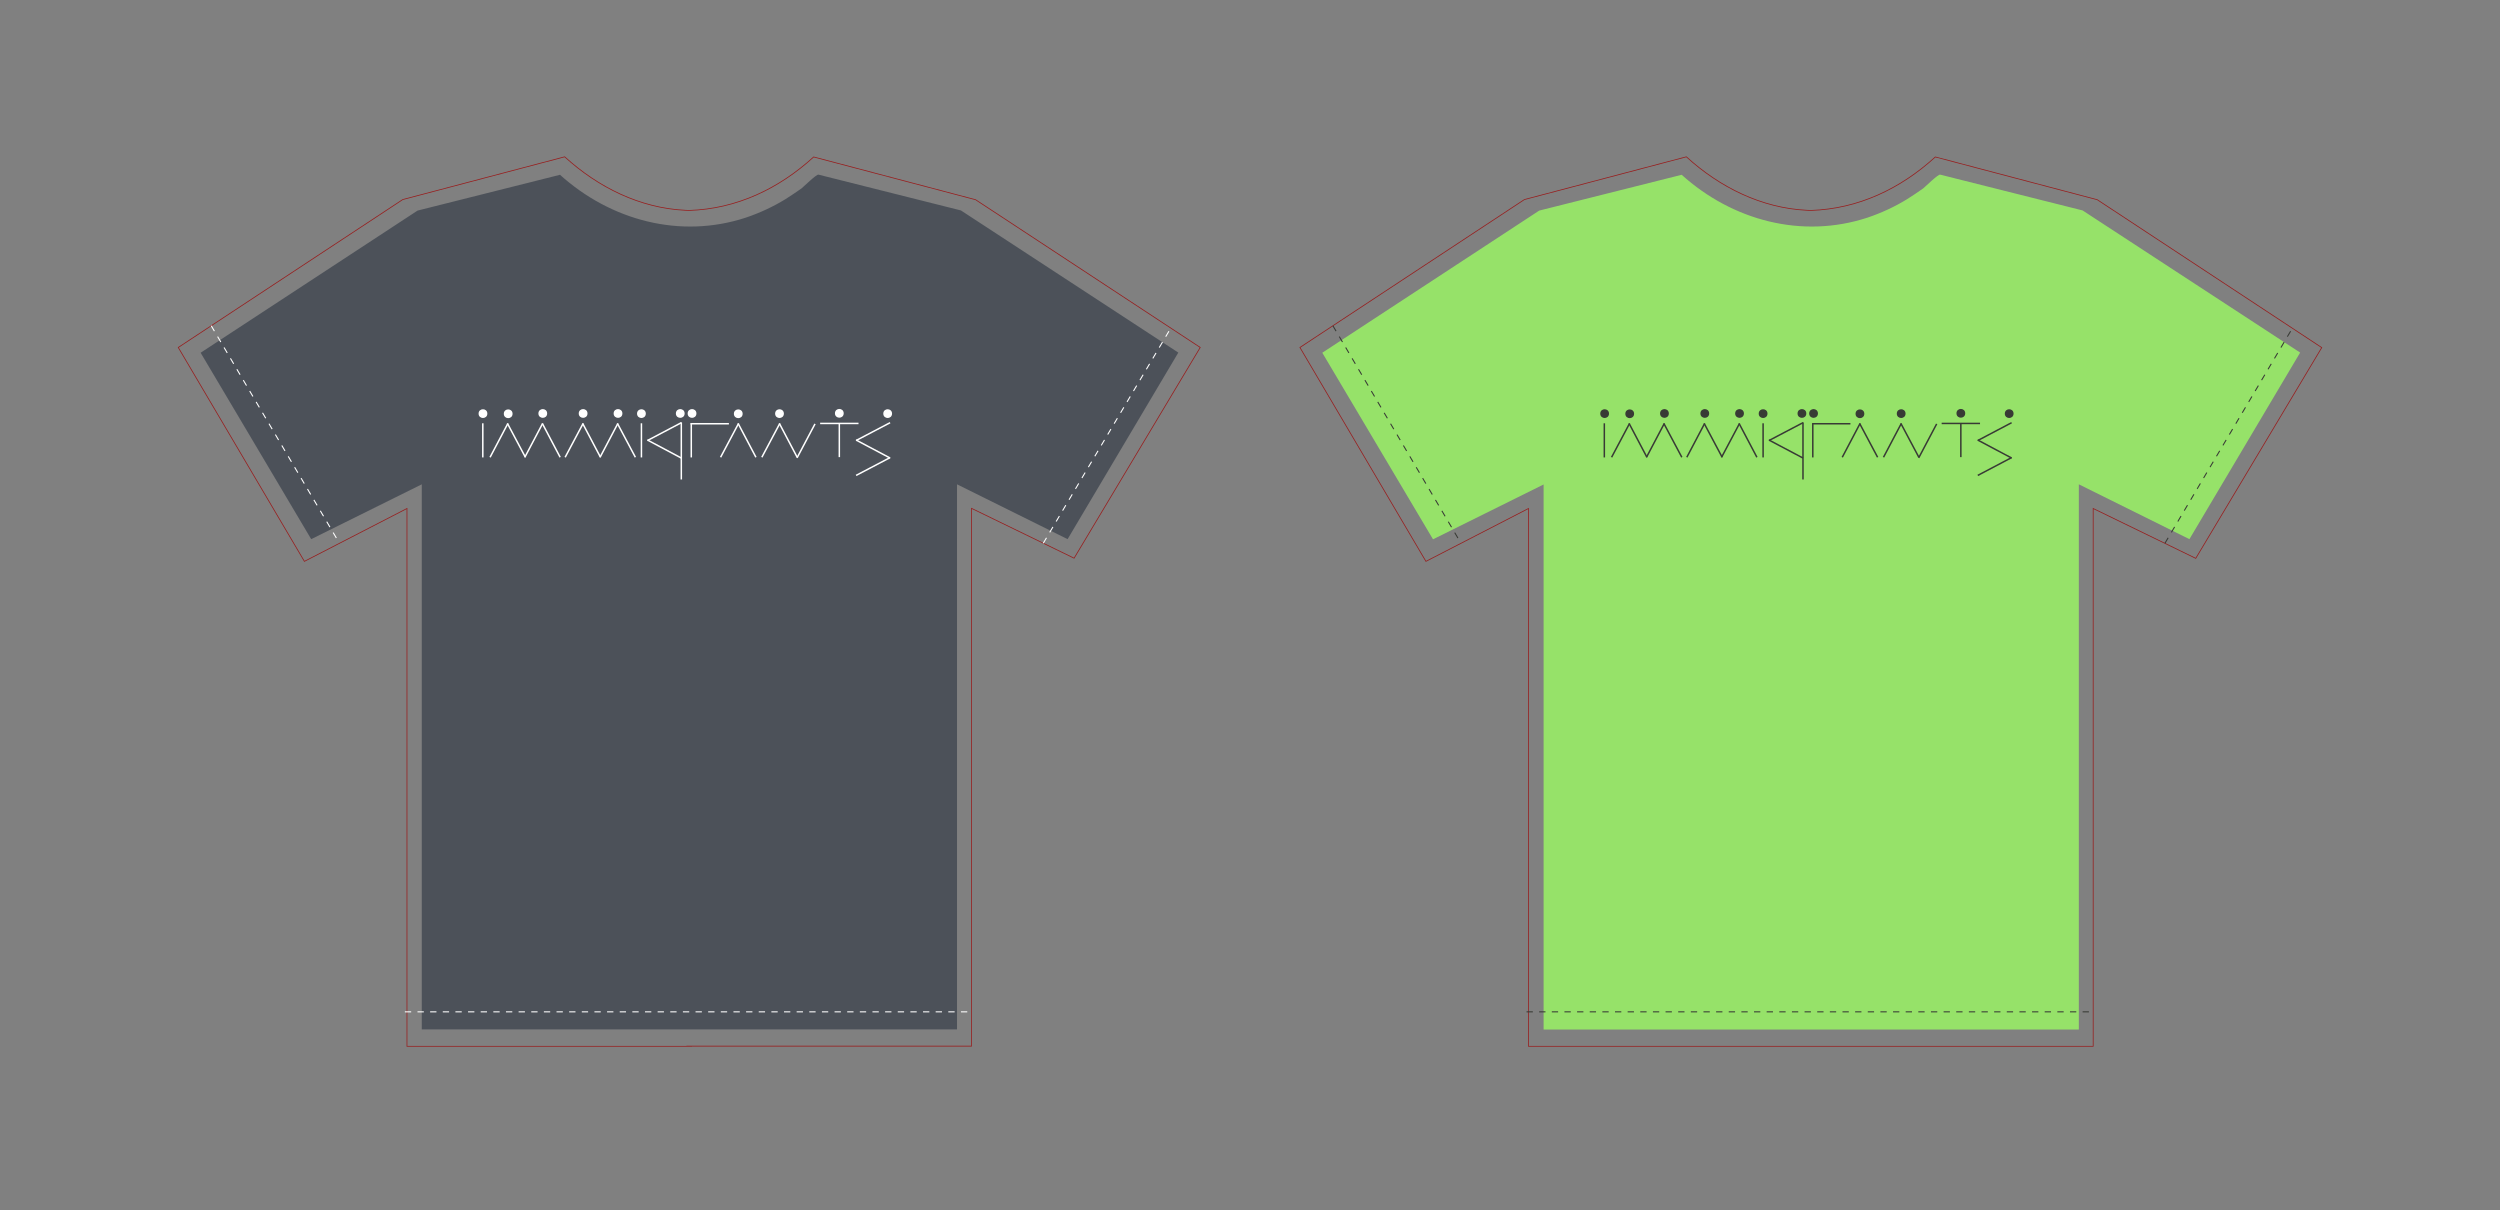<?xml version="1.0" encoding="utf-8"?>
<!-- Generator: Adobe Illustrator 22.1.0, SVG Export Plug-In . SVG Version: 6.00 Build 0)  -->
<svg version="1.1" xmlns="http://www.w3.org/2000/svg" xmlns:xlink="http://www.w3.org/1999/xlink" x="0px" y="0px"
	 viewBox="0 0 1654.9 801.1" style="enable-background:new 0 0 1654.9 801.1;" xml:space="preserve">
<rect x="0" y="0" width="1654.9" height="801.1" fill="#808080" stroke="none"/>
<style type="text/css">
	.st0{fill:#4C5159;}
	.st1{fill:none;stroke:#981B1B;stroke-width:0.5;stroke-miterlimit:10;}
	.st2{fill:none;stroke:#FFFFFF;stroke-width:0.697;stroke-miterlimit:10;stroke-dasharray:4.183;}
	.st3{fill:#96E269;}
	.st4{fill:none;stroke:#383A35;stroke-width:0.697;stroke-miterlimit:10;stroke-dasharray:4.183;}
	.st5{fill:none;stroke:#FFFFFF;stroke-miterlimit:10;}
	.st6{fill:#FFFFFF;stroke:#FFFFFF;stroke-miterlimit:10;}
	.st7{fill:none;stroke:#383A35;stroke-miterlimit:10;}
	.st8{fill:#383A35;stroke:#383A35;stroke-miterlimit:10;}
</style>
<g id="teeshirt">
	<path class="st0" d="M636.1,139.3c0,0-94.3-23.7-94.3-23.7c-1.4-0.3-9.7,7.9-11.2,9.1c-3.5,2.5-7,4.8-10.6,7.1
		c-8.3,5.1-17.2,9.2-26.4,12.3c-43.4,14.2-89.4,1.8-122.9-28.4l-94.3,23.7l-143.6,94.1L206,356.9l73.2-36.3v360.8h157.4h10.7h0.4
		h1.2h3.6h1.6h4.5h1.6h3.6h1.2h0.4h10.7h157.4V320.6l73.2,36.3l73.3-123.5L636.1,139.3z"/>
	<path class="st1" d="M458.1,692.6h-5.2h-11H269.4v-356l-67.9,35L118,230l148.6-97.9l107.2-28.3c22,20.1,49.8,34,79.9,35.4l2.5,0.1
		c31.4-1,59.4-14.4,82.4-35.4l107.2,28.3L794.5,230L711,369.5l-67.9-33v356H470.6h-11h-5.2"/>
	<line class="st2" x1="268" y1="669.8" x2="641.7" y2="669.8"/>
	<line class="st2" x1="690.6" y1="359.6" x2="775" y2="217.2"/>
	<line class="st2" x1="139.8" y1="215.6" x2="224.7" y2="359.6"/>
	<path class="st1" d="M1200.5,692.6h-5.2h-11h-172.5v-356l-67.9,35L860.5,230l148.6-97.9l107.2-28.3c22,20.1,49.8,34,79.9,35.4
		l2.5,0.1c31.4-1,59.4-14.4,82.4-35.4l107.2,28.3l148.6,97.9l-83.4,139.5l-67.9-33v356h-172.5h-11h-5.2"/>
	<path class="st3" d="M1378.6,139.3c0,0-94.3-23.7-94.3-23.7c-1.4-0.3-9.7,7.9-11.2,9.1c-3.5,2.5-7,4.8-10.6,7.1
		c-8.3,5.1-17.2,9.2-26.4,12.3c-43.4,14.2-89.4,1.8-122.9-28.4l-94.3,23.7l-143.6,94.1l73.3,123.5l73.2-36.3v360.8h157.4h10.7h0.4
		h1.2h3.6h1.6h4.5h1.6h3.6h1.2h0.4h10.7h157.4V320.6l73.2,36.3l73.3-123.5L1378.6,139.3z"/>
	<line class="st4" x1="1010.5" y1="669.8" x2="1384.1" y2="669.8"/>
	<line class="st4" x1="1433.1" y1="359.6" x2="1517.5" y2="217.2"/>
	<line class="st4" x1="882.3" y1="215.6" x2="967.1" y2="359.6"/>
</g>
<g id="artwork">
	<line class="st5" x1="319.6" y1="280.2" x2="319.6" y2="302.8"/>
	<line class="st5" x1="336.2" y1="280.3" x2="324.4" y2="302.7"/>
	<line class="st5" x1="347.8" y1="302.7" x2="335.9" y2="280.3"/>
	<line class="st5" x1="359.2" y1="280.3" x2="347.4" y2="302.7"/>
	<line class="st5" x1="370.8" y1="302.7" x2="359" y2="280.3"/>
	<line class="st5" x1="386" y1="280.3" x2="374.1" y2="302.7"/>
	<line class="st5" x1="397.5" y1="302.7" x2="385.7" y2="280.3"/>
	<line class="st5" x1="409" y1="280.3" x2="397.2" y2="302.7"/>
	<line class="st5" x1="420.6" y1="302.7" x2="408.7" y2="280.3"/>
	<line class="st5" x1="424.6" y1="280.2" x2="424.6" y2="302.8"/>
	<line class="st5" x1="428.6" y1="291.3" x2="451" y2="303.2"/>
	<line class="st5" x1="451" y1="279.8" x2="428.6" y2="291.6"/>
	<line class="st5" x1="451" y1="279.6" x2="451" y2="317.4"/>
	<line class="st5" x1="457.6" y1="280.2" x2="457.6" y2="302.8"/>
	<line class="st5" x1="482.5" y1="280.5" x2="457.1" y2="280.5"/>
	<line class="st5" x1="488.9" y1="280.3" x2="477" y2="302.7"/>
	<line class="st5" x1="500.4" y1="302.7" x2="488.6" y2="280.3"/>
	<line class="st5" x1="516.2" y1="280.3" x2="504.3" y2="302.7"/>
	<line class="st5" x1="527.7" y1="302.7" x2="515.9" y2="280.3"/>
	<line class="st5" x1="539.5" y1="280.6" x2="527.6" y2="303.1"/>
	<line class="st5" x1="568.3" y1="280.3" x2="542.9" y2="280.3"/>
	<line class="st5" x1="555.6" y1="280" x2="555.6" y2="302.6"/>
	<line class="st5" x1="589.2" y1="279.8" x2="566.7" y2="291.6"/>
	<line class="st5" x1="566.7" y1="291.3" x2="589.2" y2="303.2"/>
	<line class="st5" x1="589.2" y1="302.9" x2="566.7" y2="314.7"/>
	<circle class="st6" cx="319.7" cy="273.8" r="2.4"/>
	<circle class="st6" cx="336.4" cy="273.9" r="2.4"/>
	<circle class="st6" cx="359.3" cy="273.7" r="2.4"/>
	<circle class="st6" cx="386" cy="273.7" r="2.4"/>
	<circle class="st6" cx="409.1" cy="273.7" r="2.4"/>
	<circle class="st6" cx="424.6" cy="273.8" r="2.4"/>
	<circle class="st6" cx="450.3" cy="273.7" r="2.4"/>
	<circle class="st6" cx="458.1" cy="273.7" r="2.4"/>
	<circle class="st6" cx="488.7" cy="273.9" r="2.4"/>
	<circle class="st6" cx="516" cy="273.8" r="2.4"/>
	<circle class="st6" cx="555.6" cy="273.6" r="2.4"/>
	<circle class="st6" cx="587.6" cy="273.8" r="2.4"/>
	<line class="st7" x1="1062" y1="280.2" x2="1062" y2="302.8"/>
	<line class="st7" x1="1078.7" y1="280.3" x2="1066.8" y2="302.7"/>
	<line class="st7" x1="1090.2" y1="302.7" x2="1078.4" y2="280.3"/>
	<line class="st7" x1="1101.7" y1="280.3" x2="1089.9" y2="302.7"/>
	<line class="st7" x1="1113.3" y1="302.7" x2="1101.4" y2="280.3"/>
	<line class="st7" x1="1128.4" y1="280.3" x2="1116.6" y2="302.7"/>
	<line class="st7" x1="1140" y1="302.7" x2="1128.1" y2="280.3"/>
	<line class="st7" x1="1151.5" y1="280.3" x2="1139.6" y2="302.7"/>
	<line class="st7" x1="1163" y1="302.7" x2="1151.2" y2="280.3"/>
	<line class="st7" x1="1167.1" y1="280.2" x2="1167.1" y2="302.8"/>
	<line class="st7" x1="1171" y1="291.3" x2="1193.5" y2="303.2"/>
	<line class="st7" x1="1193.5" y1="279.8" x2="1171" y2="291.6"/>
	<line class="st7" x1="1193.5" y1="279.6" x2="1193.5" y2="317.4"/>
	<line class="st7" x1="1200" y1="280.2" x2="1200" y2="302.8"/>
	<line class="st7" x1="1224.9" y1="280.5" x2="1199.6" y2="280.5"/>
	<line class="st7" x1="1231.3" y1="280.3" x2="1219.5" y2="302.7"/>
	<line class="st7" x1="1242.9" y1="302.7" x2="1231" y2="280.3"/>
	<line class="st7" x1="1258.6" y1="280.3" x2="1246.8" y2="302.7"/>
	<line class="st7" x1="1270.2" y1="302.7" x2="1258.3" y2="280.3"/>
	<line class="st7" x1="1282" y1="280.6" x2="1270.1" y2="303.1"/>
	<line class="st7" x1="1310.7" y1="280.3" x2="1285.3" y2="280.3"/>
	<line class="st7" x1="1298" y1="280" x2="1298" y2="302.6"/>
	<line class="st7" x1="1331.6" y1="279.8" x2="1309.2" y2="291.6"/>
	<line class="st7" x1="1309.2" y1="291.3" x2="1331.6" y2="303.2"/>
	<line class="st7" x1="1331.6" y1="302.9" x2="1309.2" y2="314.7"/>
	<circle class="st8" cx="1062.2" cy="273.8" r="2.4"/>
	<circle class="st8" cx="1078.8" cy="273.9" r="2.4"/>
	<circle class="st8" cx="1101.8" cy="273.7" r="2.4"/>
	<circle class="st8" cx="1128.5" cy="273.7" r="2.4"/>
	<circle class="st8" cx="1151.5" cy="273.7" r="2.4"/>
	<circle class="st8" cx="1167.1" cy="273.8" r="2.4"/>
	<circle class="st8" cx="1192.8" cy="273.7" r="2.4"/>
	<circle class="st8" cx="1200.5" cy="273.7" r="2.4"/>
	<circle class="st8" cx="1231.2" cy="273.9" r="2.4"/>
	<circle class="st8" cx="1258.5" cy="273.8" r="2.4"/>
	<circle class="st8" cx="1298" cy="273.6" r="2.4"/>
	<circle class="st8" cx="1330" cy="273.8" r="2.4"/>
</g>
</svg>
